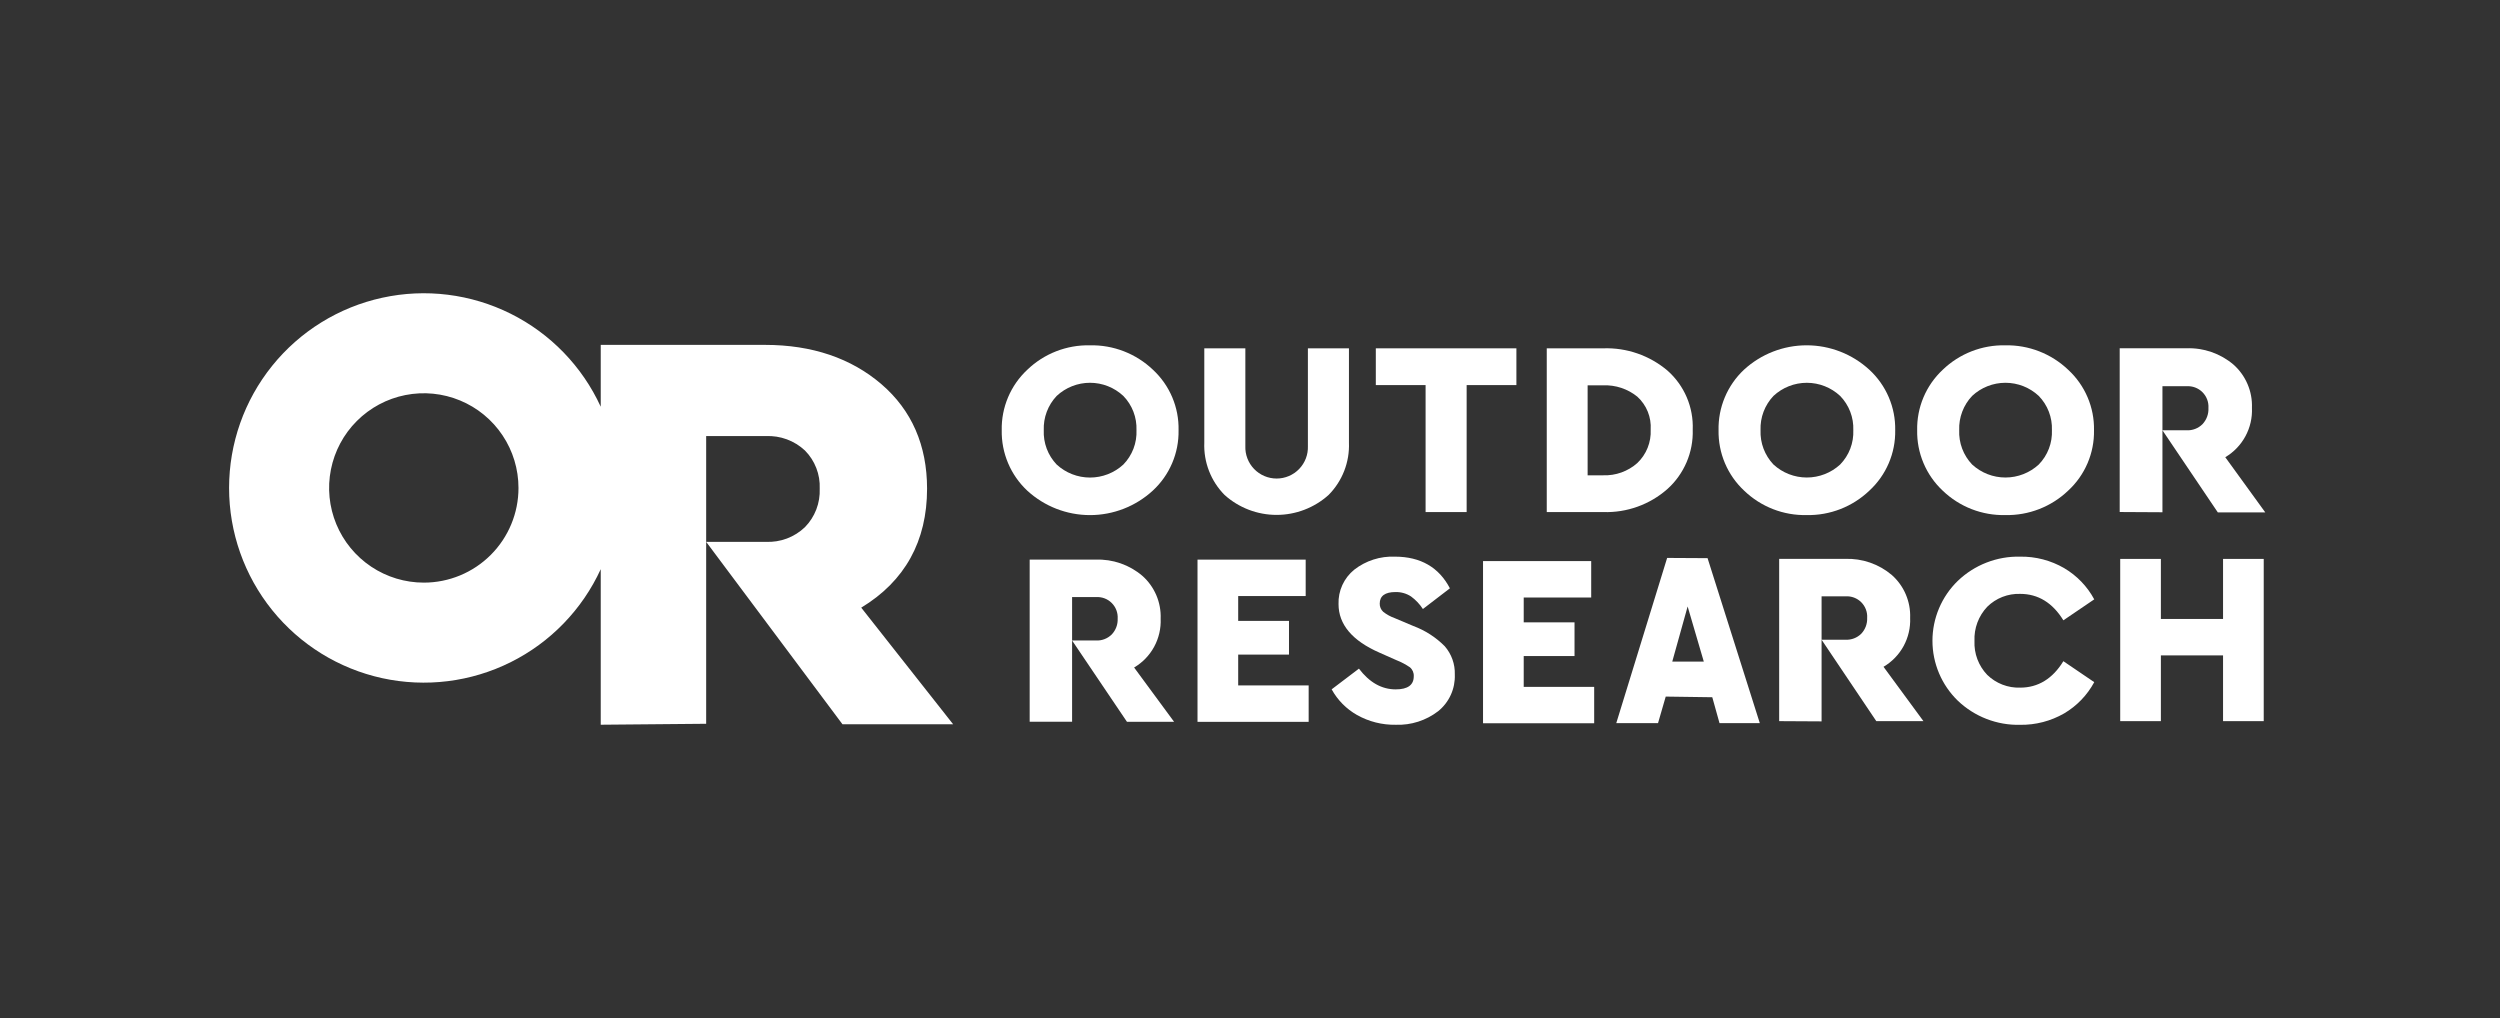 <svg width="221" height="90" viewBox="0 0 221 90" fill="none" xmlns="http://www.w3.org/2000/svg">
<rect x="0" y="0" width="221" height="90" fill="#333333" stroke="none"/>
<path fill-rule="evenodd" clip-rule="evenodd" d="M77.924 33.967C80.599 36.267 81.953 39.375 81.953 43.2C81.953 47.837 79.995 51.379 76.133 53.716L84.257 64.024H74.474L62.425 47.9H67.7C68.334 47.928 68.968 47.828 69.562 47.605C70.156 47.381 70.699 47.039 71.158 46.6C71.596 46.152 71.938 45.62 72.162 45.035C72.386 44.45 72.488 43.826 72.462 43.2C72.489 42.578 72.387 41.957 72.162 41.377C71.938 40.796 71.596 40.268 71.158 39.825C70.696 39.393 70.151 39.057 69.558 38.838C68.964 38.619 68.332 38.521 67.7 38.55H62.425V47.9V63.982L53.105 64.066V50.316C51.467 53.885 48.658 56.786 45.144 58.538C41.63 60.29 37.623 60.788 33.787 59.95C29.952 59.112 26.518 56.987 24.056 53.929C21.593 50.87 20.251 47.062 20.251 43.135C20.251 39.209 21.593 35.401 24.056 32.342C26.518 29.284 29.952 27.159 33.787 26.321C37.623 25.482 41.63 25.981 45.144 27.733C48.658 29.485 51.467 32.386 53.105 35.955V30.488H67.645C71.787 30.488 75.249 31.667 77.924 33.967ZM32.816 50.095C34.193 51.014 35.812 51.505 37.468 51.504C39.687 51.504 41.815 50.622 43.384 49.053C44.953 47.484 45.834 45.356 45.834 43.138C45.835 41.482 45.345 39.863 44.425 38.486C43.506 37.108 42.199 36.035 40.669 35.401C39.139 34.767 37.456 34.601 35.832 34.924C34.208 35.246 32.716 36.044 31.545 37.215C30.374 38.386 29.577 39.877 29.254 41.501C28.931 43.126 29.097 44.809 29.731 46.339C30.365 47.868 31.439 49.175 32.816 50.095Z" fill="white"/>
<path fill-rule="evenodd" clip-rule="evenodd" d="M93.362 31.055C94.311 30.684 95.325 30.504 96.344 30.526C98.417 30.479 100.423 31.257 101.923 32.688C102.656 33.369 103.237 34.197 103.627 35.118C104.017 36.04 104.207 37.033 104.185 38.034C104.204 39.035 104.01 40.028 103.616 40.949C103.223 41.87 102.639 42.697 101.902 43.375C100.389 44.764 98.41 45.535 96.356 45.535C94.303 45.535 92.324 44.764 90.811 43.375C90.081 42.692 89.503 41.863 89.114 40.942C88.725 40.021 88.534 39.029 88.553 38.029C88.533 37.031 88.724 36.039 89.113 35.118C89.502 34.198 90.081 33.37 90.811 32.688C91.546 31.981 92.412 31.426 93.362 31.055ZM96.356 42.216C97.448 42.216 98.499 41.806 99.302 41.067C99.693 40.666 99.998 40.189 100.198 39.666C100.398 39.143 100.489 38.585 100.465 38.025C100.486 37.469 100.393 36.914 100.194 36.394C99.994 35.874 99.691 35.4 99.302 35C98.503 34.253 97.45 33.838 96.356 33.838C95.263 33.838 94.21 34.253 93.411 35C93.028 35.404 92.73 35.879 92.534 36.4C92.338 36.92 92.248 37.474 92.269 38.029C92.245 38.587 92.334 39.143 92.53 39.665C92.726 40.187 93.026 40.663 93.411 41.067C94.214 41.806 95.265 42.216 96.356 42.216Z" fill="white"/>
<path fill-rule="evenodd" clip-rule="evenodd" d="M177.269 45.533C179.335 45.576 181.333 44.799 182.827 43.371C183.563 42.693 184.148 41.866 184.541 40.945C184.935 40.024 185.129 39.031 185.11 38.029C185.129 37.028 184.935 36.035 184.541 35.114C184.148 34.193 183.563 33.366 182.827 32.688C181.332 31.262 179.334 30.485 177.269 30.526C176.25 30.504 175.236 30.684 174.287 31.055C173.337 31.426 172.47 31.981 171.736 32.688C171.006 33.37 170.427 34.198 170.038 35.118C169.649 36.039 169.458 37.031 169.478 38.029C169.458 39.029 169.65 40.021 170.039 40.942C170.428 41.863 171.006 42.692 171.736 43.375C172.471 44.081 173.338 44.636 174.287 45.006C175.237 45.376 176.25 45.555 177.269 45.533ZM174.336 35C175.135 34.253 176.188 33.838 177.281 33.838C178.375 33.838 179.428 34.253 180.227 35C180.615 35.4 180.919 35.874 181.118 36.394C181.318 36.914 181.41 37.469 181.39 38.025C181.413 38.584 181.322 39.142 181.122 39.664C180.922 40.186 180.618 40.662 180.227 41.063C179.424 41.802 178.373 42.212 177.281 42.212C176.19 42.212 175.139 41.802 174.336 41.063C173.951 40.659 173.651 40.182 173.455 39.66C173.259 39.139 173.17 38.582 173.194 38.025C173.173 37.471 173.263 36.917 173.46 36.398C173.656 35.878 173.953 35.403 174.336 35Z" fill="white"/>
<path d="M124.947 55.341L123.28 54.637C122.915 54.508 122.574 54.319 122.272 54.079C122.173 53.987 122.094 53.875 122.042 53.751C121.99 53.627 121.964 53.493 121.968 53.358C121.968 52.683 122.434 52.337 123.363 52.337C123.851 52.326 124.33 52.462 124.738 52.729C125.151 53.032 125.506 53.407 125.784 53.837L128.171 52.008C127.205 50.15 125.572 49.208 123.317 49.208C122.017 49.153 120.74 49.562 119.713 50.362C119.263 50.727 118.903 51.192 118.662 51.72C118.421 52.248 118.306 52.824 118.326 53.404C118.326 55.204 119.547 56.645 121.947 57.695L123.442 58.358C123.862 58.522 124.262 58.733 124.634 58.987C124.751 59.084 124.842 59.208 124.902 59.347C124.961 59.487 124.987 59.639 124.976 59.791C124.976 60.553 124.442 60.941 123.384 60.941C122.134 60.941 121.055 60.324 120.13 59.108L117.718 60.937C118.239 61.885 119.014 62.67 119.955 63.203C121.001 63.792 122.184 64.091 123.384 64.07C124.736 64.119 126.062 63.694 127.134 62.87C127.615 62.482 127.998 61.986 128.254 61.423C128.509 60.861 128.629 60.246 128.605 59.628C128.635 58.713 128.318 57.82 127.717 57.128C126.934 56.339 125.989 55.729 124.947 55.341Z" fill="white"/>
<path d="M168.473 52.547C168.753 53.203 168.884 53.912 168.857 54.624C168.893 55.49 168.693 56.35 168.279 57.111C167.864 57.872 167.25 58.506 166.503 58.945L170.032 63.749H165.865L161.028 56.553H163.149C163.404 56.565 163.659 56.523 163.898 56.432C164.137 56.34 164.354 56.2 164.536 56.02C164.712 55.834 164.848 55.615 164.938 55.375C165.027 55.135 165.068 54.88 165.057 54.624C165.074 54.37 165.036 54.114 164.945 53.875C164.855 53.636 164.715 53.419 164.535 53.238C164.354 53.058 164.137 52.918 163.898 52.828C163.659 52.738 163.404 52.7 163.149 52.716H161.028V56.553V63.77L157.278 63.749V49.404H163.111C164.617 49.35 166.09 49.859 167.24 50.833C167.773 51.306 168.194 51.892 168.473 52.547Z" fill="white"/>
<path d="M102.217 52.613C102.498 53.269 102.629 53.979 102.602 54.691C102.639 55.556 102.441 56.414 102.027 57.174C101.614 57.935 101.002 58.568 100.256 59.008L103.789 63.807H99.623L94.773 56.62H96.89C97.145 56.632 97.401 56.591 97.639 56.499C97.878 56.407 98.095 56.267 98.277 56.087C98.454 55.901 98.591 55.682 98.682 55.442C98.772 55.203 98.813 54.947 98.802 54.691C98.818 54.436 98.779 54.18 98.689 53.941C98.598 53.702 98.458 53.485 98.277 53.305C98.096 53.124 97.879 52.984 97.64 52.894C97.4 52.804 97.145 52.766 96.89 52.783H94.773V56.62V63.799H91.023V49.471H96.856C98.362 49.414 99.833 49.924 100.981 50.9C101.515 51.372 101.937 51.958 102.217 52.613Z" fill="white"/>
<path d="M109.456 57.866H113.947V54.887H109.456V52.691H115.422V49.471H105.86V63.811H115.685V60.591H109.456V57.866Z" fill="white"/>
<path d="M139.188 57.995H134.696V60.72H140.925V63.936H131.1V49.6H140.662V52.82H134.696V55.016H139.188V57.995Z" fill="white"/>
<path fill-rule="evenodd" clip-rule="evenodd" d="M142.879 63.924L147.375 49.321L150.949 49.341L155.566 63.924H152.004L151.366 61.636L147.25 61.578L146.57 63.924H142.879ZM147.862 58.362L147.829 58.487H150.616L149.187 53.612L147.862 58.362Z" fill="white"/>
<path d="M178.585 52.499C180.169 52.499 181.452 53.287 182.402 54.837L185.131 52.983C184.514 51.839 183.596 50.885 182.477 50.225C181.296 49.539 179.951 49.187 178.585 49.208C177.57 49.184 176.56 49.361 175.614 49.729C174.667 50.096 173.802 50.647 173.069 51.35C172.36 52.037 171.797 52.861 171.412 53.77C171.027 54.68 170.829 55.657 170.829 56.645C170.829 57.633 171.027 58.611 171.412 59.52C171.797 60.43 172.36 61.253 173.069 61.941C173.803 62.642 174.668 63.191 175.615 63.557C176.561 63.923 177.571 64.099 178.585 64.074C179.95 64.093 181.295 63.744 182.477 63.062C183.596 62.401 184.514 61.447 185.131 60.303L182.402 58.449C181.452 59.999 180.169 60.787 178.585 60.787C178.048 60.805 177.513 60.714 177.012 60.52C176.511 60.326 176.054 60.032 175.669 59.657C175.289 59.26 174.994 58.789 174.8 58.275C174.607 57.76 174.52 57.211 174.544 56.662C174.52 56.109 174.607 55.556 174.8 55.037C174.993 54.518 175.289 54.044 175.669 53.641C176.052 53.262 176.508 52.965 177.009 52.769C177.511 52.573 178.047 52.481 178.585 52.499Z" fill="white"/>
<path d="M191.022 54.716H196.518V49.408H200.113V63.749H196.518V57.937H191.022V63.749H187.427V49.408H191.022V54.716Z" fill="white"/>
<path fill-rule="evenodd" clip-rule="evenodd" d="M159.711 45.533C161.772 45.573 163.764 44.796 165.253 43.371C165.989 42.693 166.574 41.866 166.967 40.945C167.361 40.024 167.555 39.031 167.536 38.029C167.555 37.028 167.361 36.035 166.967 35.114C166.574 34.193 165.989 33.366 165.253 32.688C163.741 31.297 161.762 30.525 159.707 30.525C157.653 30.525 155.674 31.297 154.162 32.688C153.435 33.372 152.86 34.201 152.474 35.121C152.088 36.041 151.899 37.032 151.92 38.029C151.902 39.029 152.094 40.022 152.483 40.943C152.873 41.864 153.452 42.692 154.183 43.375C154.917 44.081 155.783 44.635 156.732 45.006C157.68 45.376 158.693 45.555 159.711 45.533ZM156.774 35.001C157.574 34.254 158.628 33.839 159.722 33.839C160.816 33.839 161.87 34.254 162.67 35.001C163.058 35.4 163.361 35.874 163.561 36.394C163.761 36.914 163.853 37.469 163.832 38.025C163.855 38.584 163.764 39.142 163.565 39.664C163.365 40.186 163.06 40.662 162.67 41.063C161.866 41.802 160.814 42.212 159.722 42.212C158.63 42.212 157.578 41.802 156.774 41.063C156.39 40.658 156.092 40.181 155.895 39.66C155.699 39.138 155.61 38.582 155.632 38.025C155.612 37.471 155.702 36.917 155.898 36.398C156.094 35.878 156.392 35.403 156.774 35.001Z" fill="white"/>
<path d="M115.618 30.792H119.247V39.125C119.281 39.98 119.138 40.833 118.828 41.63C118.518 42.427 118.046 43.152 117.443 43.758C116.181 44.891 114.545 45.517 112.849 45.517C111.154 45.517 109.518 44.891 108.256 43.758C107.654 43.151 107.185 42.426 106.876 41.629C106.567 40.832 106.425 39.979 106.46 39.125V30.792H110.089V39.429C110.075 39.801 110.135 40.173 110.268 40.521C110.4 40.869 110.602 41.186 110.86 41.455C111.118 41.723 111.427 41.936 111.77 42.082C112.113 42.228 112.481 42.303 112.854 42.303C113.226 42.303 113.594 42.228 113.937 42.082C114.28 41.936 114.589 41.723 114.847 41.455C115.105 41.186 115.307 40.869 115.439 40.521C115.572 40.173 115.632 39.801 115.618 39.429V30.792Z" fill="white"/>
<path d="M134.05 30.792H121.622V34.042H126.022V45.267H129.651V34.042H134.05V30.792Z" fill="white"/>
<path fill-rule="evenodd" clip-rule="evenodd" d="M149.109 35.12C149.495 36.023 149.675 37.002 149.637 37.984C149.668 38.97 149.483 39.951 149.095 40.859C148.707 41.766 148.126 42.578 147.391 43.237C145.832 44.609 143.809 45.334 141.733 45.267H136.733V30.792H141.733C143.802 30.721 145.823 31.422 147.404 32.759C148.14 33.41 148.722 34.216 149.109 35.12ZM141.712 42.017C142.82 42.058 143.902 41.672 144.733 40.938C145.132 40.56 145.444 40.1 145.649 39.59C145.854 39.08 145.947 38.532 145.92 37.984C145.955 37.44 145.867 36.896 145.663 36.391C145.459 35.886 145.144 35.434 144.741 35.067C143.888 34.375 142.811 34.018 141.712 34.063H140.346V42.017H141.712Z" fill="white"/>
<path fill-rule="evenodd" clip-rule="evenodd" d="M191.16 45.283V38.038L196.055 45.296H200.251L196.714 40.417C197.465 39.972 198.082 39.331 198.497 38.562C198.913 37.794 199.111 36.927 199.072 36.055C199.099 35.336 198.967 34.62 198.684 33.959C198.402 33.298 197.977 32.707 197.439 32.23C196.279 31.245 194.792 30.731 193.272 30.788H187.381V45.262L191.16 45.283ZM191.16 34.142H193.297C193.554 34.126 193.812 34.164 194.053 34.255C194.295 34.346 194.514 34.487 194.696 34.669C194.879 34.851 195.02 35.07 195.112 35.311C195.203 35.552 195.242 35.81 195.226 36.067C195.239 36.329 195.199 36.592 195.108 36.838C195.017 37.084 194.877 37.309 194.697 37.5C194.514 37.682 194.294 37.823 194.053 37.916C193.813 38.008 193.555 38.05 193.297 38.038H191.16V34.142Z" fill="white"/>
</svg>
